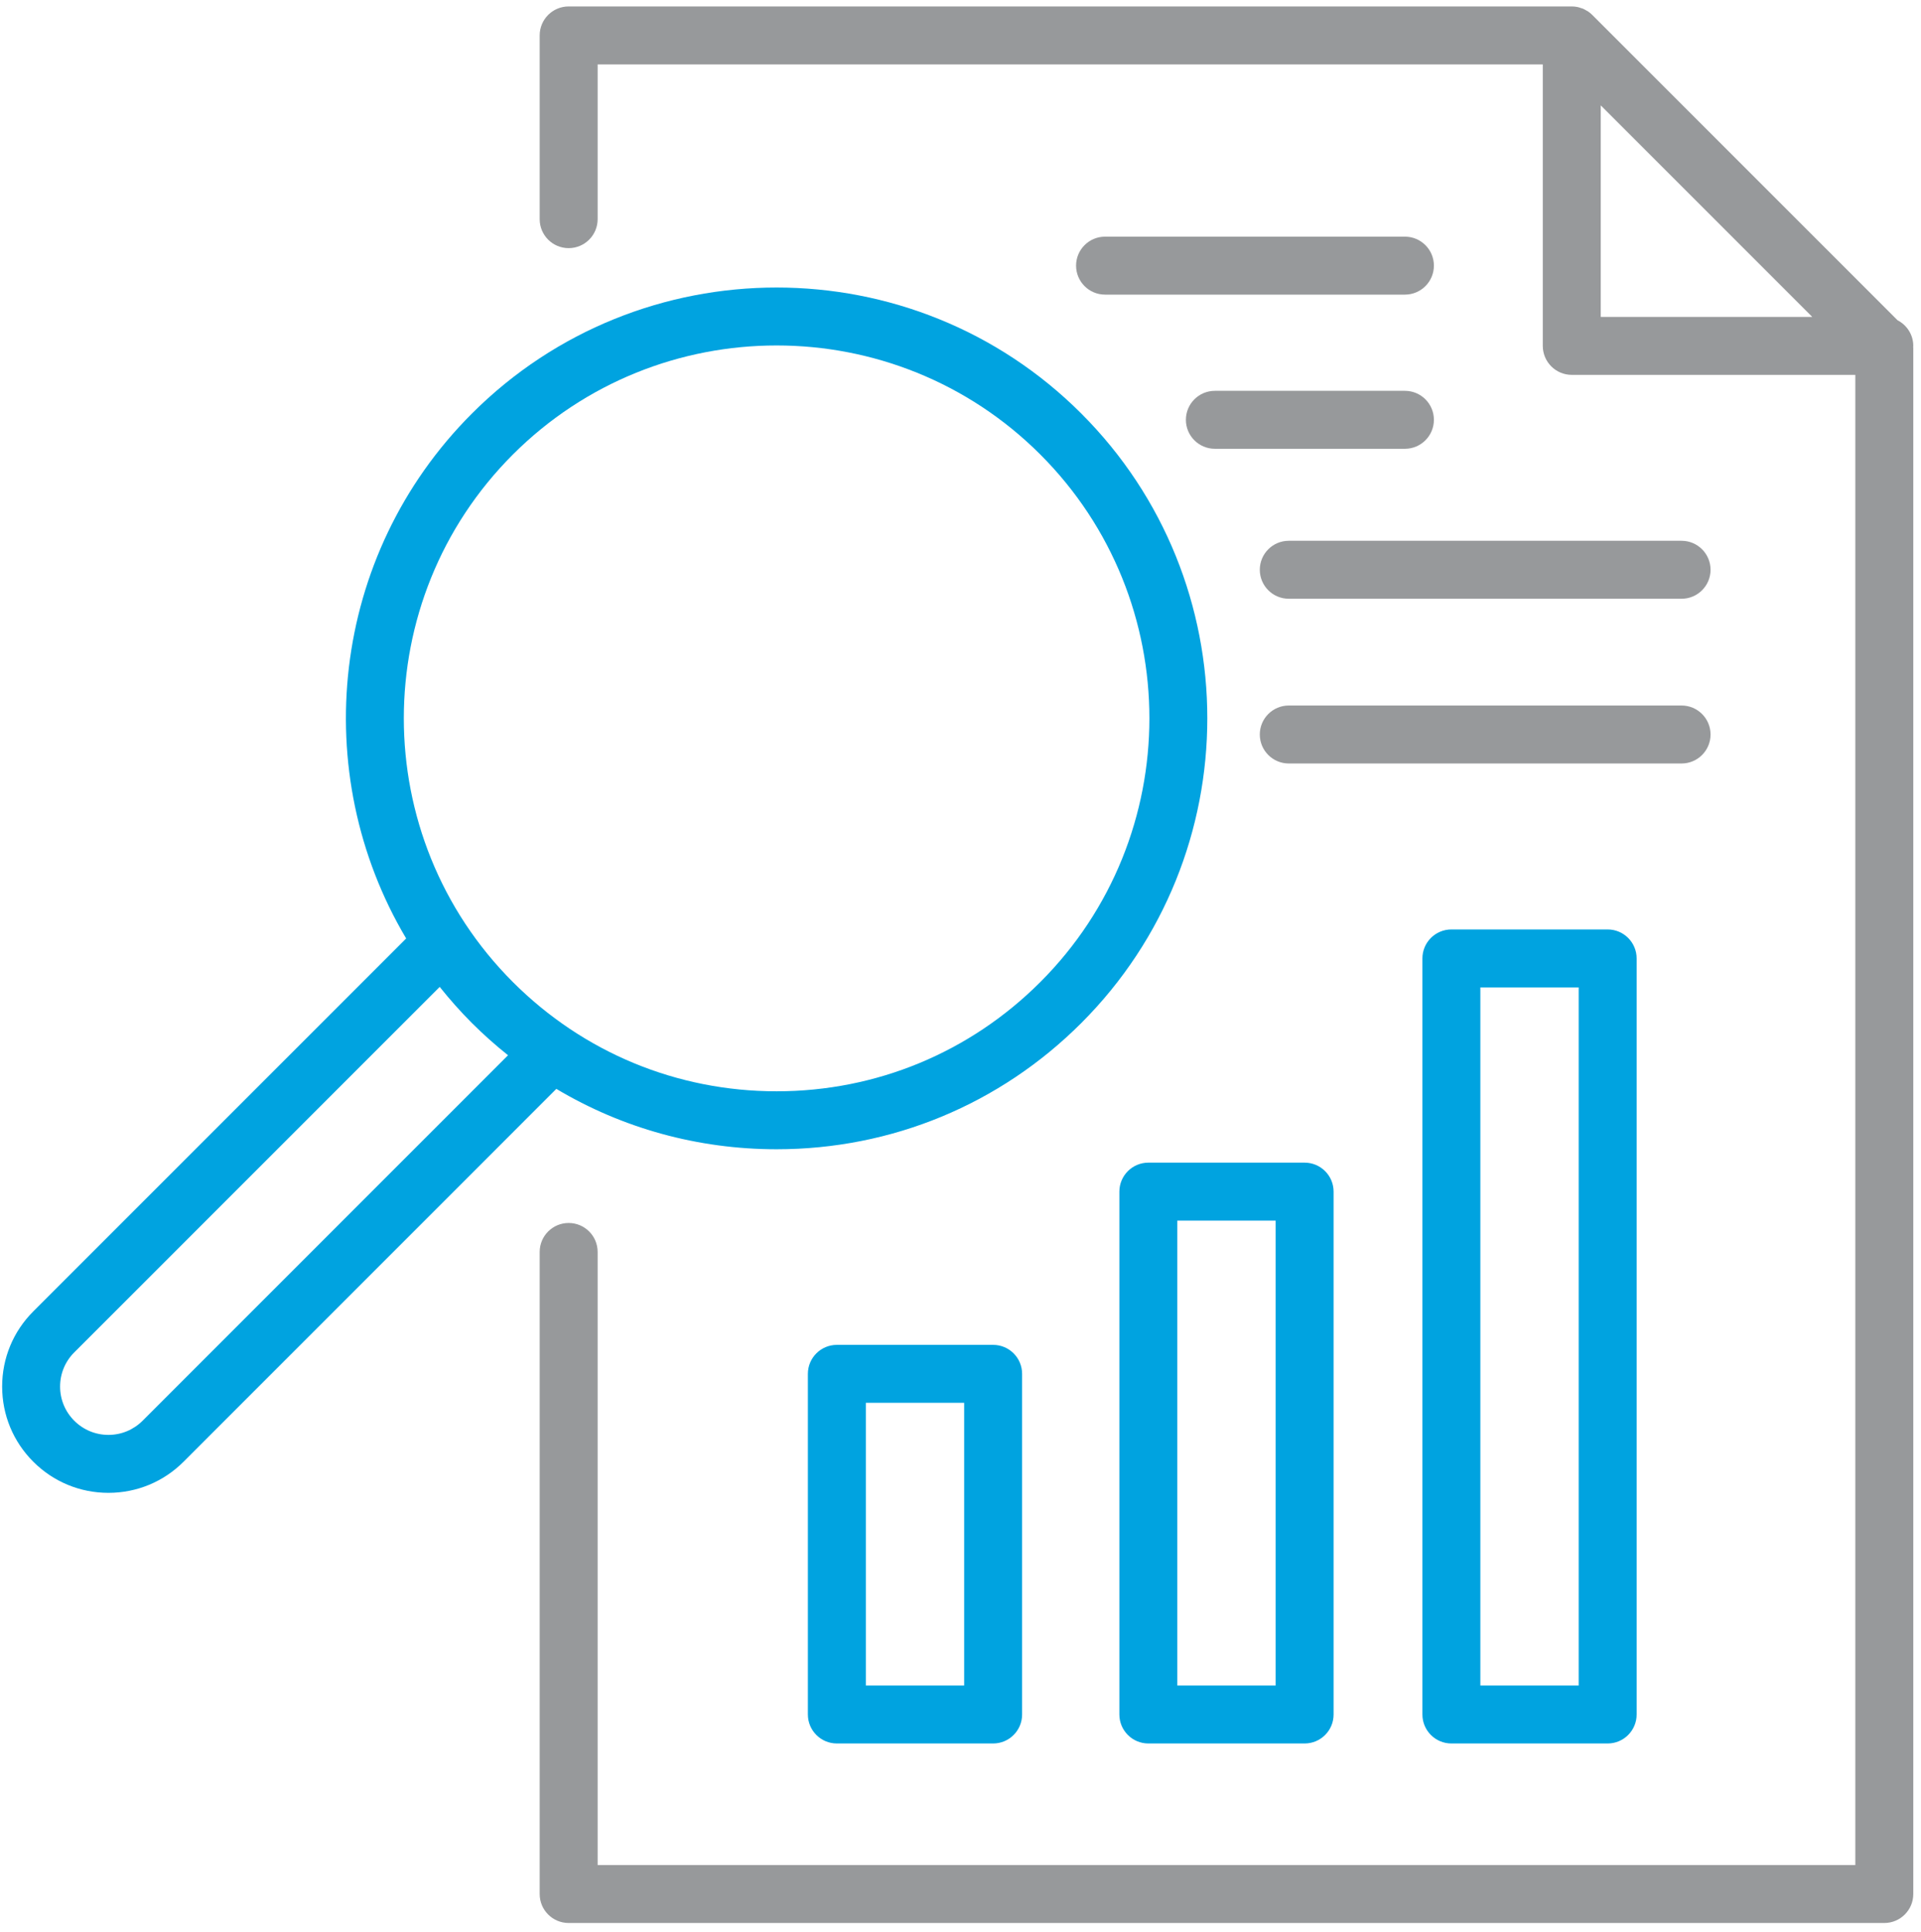 <?xml version="1.0" encoding="UTF-8"?>
<svg width="179px" height="180px" viewBox="0 0 179 180" version="1.1" xmlns="http://www.w3.org/2000/svg" xmlns:xlink="http://www.w3.org/1999/xlink">
    <title>dashboard</title>
    <g id="Solutions---Inquire" stroke="none" stroke-width="1" fill="none" fill-rule="evenodd">
        <g id="Inquire-1440--Desktop-HD" transform="translate(-631, -2884)">
            <g id="Measure-Copy" transform="translate(0, 2277)">
                <g id="Group-Copy-4" transform="translate(570, 607)">
                    <g id="dashboard" transform="translate(60, 0)">
                        <path d="M97.939,91.496 C91.375,98.06 82.648,101.675 73.365,101.675 C64.081,101.675 55.354,98.06 48.79,91.496 C35.241,77.946 35.241,55.898 48.79,42.348 C55.566,35.573 64.465,32.186 73.365,32.186 C82.264,32.186 91.164,35.573 97.939,42.348 C111.489,55.898 111.489,77.946 97.939,91.496 L97.939,91.496 Z M14.287,132.368 C13.436,133.218 12.305,133.687 11.103,133.687 C9.9,133.687 8.77,133.218 7.919,132.368 C7.069,131.517 6.6,130.387 6.6,129.184 C6.6,127.982 7.069,126.851 7.919,126 L41.972,91.948 C42.901,93.111 43.896,94.238 44.973,95.315 C46.044,96.387 47.172,97.383 48.338,98.316 L14.287,132.368 Z M101.757,38.53 C86.101,22.874 60.627,22.874 44.973,38.53 C31.732,51.77 29.692,72.03 38.847,87.437 L4.101,122.182 C2.23,124.052 1.2,126.539 1.2,129.184 C1.2,131.829 2.23,134.316 4.101,136.186 C5.971,138.057 8.457,139.087 11.103,139.087 C13.748,139.087 16.234,138.057 18.105,136.187 L52.841,101.45 C58.985,105.117 66.024,107.075 73.365,107.075 C84.09,107.075 94.173,102.899 101.757,95.315 C117.412,79.659 117.412,54.185 101.757,38.53 L101.757,38.53 Z" id="Fill-1" fill="#00A3E0"></path>
                        <path d="M150.158,9.818 L169.866,29.526 L150.158,29.526 L150.158,9.818 Z M179.28,32.226 C179.28,31.181 178.68,30.285 177.812,29.836 L149.367,1.391 C149.243,1.267 149.106,1.155 148.959,1.056 C148.919,1.029 148.872,1.011 148.83,0.987 C148.722,0.922 148.614,0.857 148.496,0.808 C148.439,0.784 148.377,0.773 148.318,0.753 C148.211,0.716 148.104,0.676 147.992,0.654 C147.817,0.618 147.639,0.6 147.458,0.6 L53.988,0.6 C52.497,0.6 51.288,1.808 51.288,3.3 L51.288,20.419 C51.288,21.911 52.497,23.119 53.988,23.119 C55.479,23.119 56.688,21.911 56.688,20.419 L56.688,6 L144.758,6 L144.758,32.226 C144.758,33.717 145.967,34.926 147.458,34.926 L173.88,34.926 L173.88,173.764 L56.688,173.764 L56.688,116.643 C56.688,115.152 55.479,113.943 53.988,113.943 C52.497,113.943 51.288,115.152 51.288,116.643 L51.288,176.464 C51.288,177.956 52.497,179.164 53.988,179.164 L176.58,179.164 C178.071,179.164 179.28,177.956 179.28,176.464 L179.28,32.423 C179.28,32.389 179.272,32.357 179.27,32.324 C179.271,32.291 179.28,32.259 179.28,32.226 L179.28,32.226 Z" id="Fill-3" fill="#97999B"></path>
                        <path d="M81.679,157.038 L90.841,157.038 L90.841,130.7 L81.679,130.7 L81.679,157.038 Z M93.54,162.438 L78.979,162.438 C77.488,162.438 76.279,161.229 76.279,159.738 L76.279,128 C76.279,126.509 77.488,125.3 78.979,125.3 L93.54,125.3 C95.032,125.3 96.24,126.509 96.24,128 L96.24,159.738 C96.24,161.229 95.032,162.438 93.54,162.438 L93.54,162.438 Z" id="Fill-6" fill="#00A3E0"></path>
                        <path d="M110.704,157.038 L119.866,157.038 L119.866,113.723 L110.704,113.723 L110.704,157.038 Z M122.565,162.438 L108.004,162.438 C106.513,162.438 105.304,161.229 105.304,159.738 L105.304,111.023 C105.304,109.532 106.513,108.323 108.004,108.323 L122.565,108.323 C124.057,108.323 125.265,109.532 125.265,111.023 L125.265,159.738 C125.265,161.229 124.057,162.438 122.565,162.438 L122.565,162.438 Z" id="Fill-8" fill="#00A3E0"></path>
                        <path d="M138.941,157.038 L148.103,157.038 L148.103,91.996 L138.941,91.996 L138.941,157.038 Z M150.803,162.438 L136.241,162.438 C134.75,162.438 133.541,161.229 133.541,159.738 L133.541,89.296 C133.541,87.805 134.75,86.596 136.241,86.596 L150.803,86.596 C152.294,86.596 153.503,87.805 153.503,89.296 L153.503,159.738 C153.503,161.229 152.294,162.438 150.803,162.438 L150.803,162.438 Z" id="Fill-9" fill="#00A3E0"></path>
                        <path d="M157.69,71.133 L121.089,71.133 C119.598,71.133 118.389,69.924 118.389,68.433 C118.389,66.942 119.598,65.733 121.089,65.733 L157.69,65.733 C159.181,65.733 160.39,66.942 160.39,68.433 C160.39,69.924 159.181,71.133 157.69,71.133" id="Fill-10" fill="#97999B"></path>
                        <path d="M157.69,55.785 L121.089,55.785 C119.598,55.785 118.389,54.576 118.389,53.085 C118.389,51.594 119.598,50.385 121.089,50.385 L157.69,50.385 C159.181,50.385 160.39,51.594 160.39,53.085 C160.39,54.576 159.181,55.785 157.69,55.785" id="Fill-11" fill="#97999B"></path>
                        <path d="M131.912,41.813 L114.202,41.813 C112.711,41.813 111.502,40.604 111.502,39.113 C111.502,37.622 112.711,36.413 114.202,36.413 L131.912,36.413 C133.403,36.413 134.612,37.622 134.612,39.113 C134.612,40.604 133.403,41.813 131.912,41.813" id="Fill-12" fill="#97999B"></path>
                        <path d="M131.912,27.449 L103.969,27.449 C102.478,27.449 101.269,26.24 101.269,24.749 C101.269,23.258 102.478,22.049 103.969,22.049 L131.912,22.049 C133.403,22.049 134.612,23.258 134.612,24.749 C134.612,26.24 133.403,27.449 131.912,27.449" id="Fill-13" fill="#97999B"></path>
                    </g>
                </g>
            </g>
        </g>
    </g>
</svg>